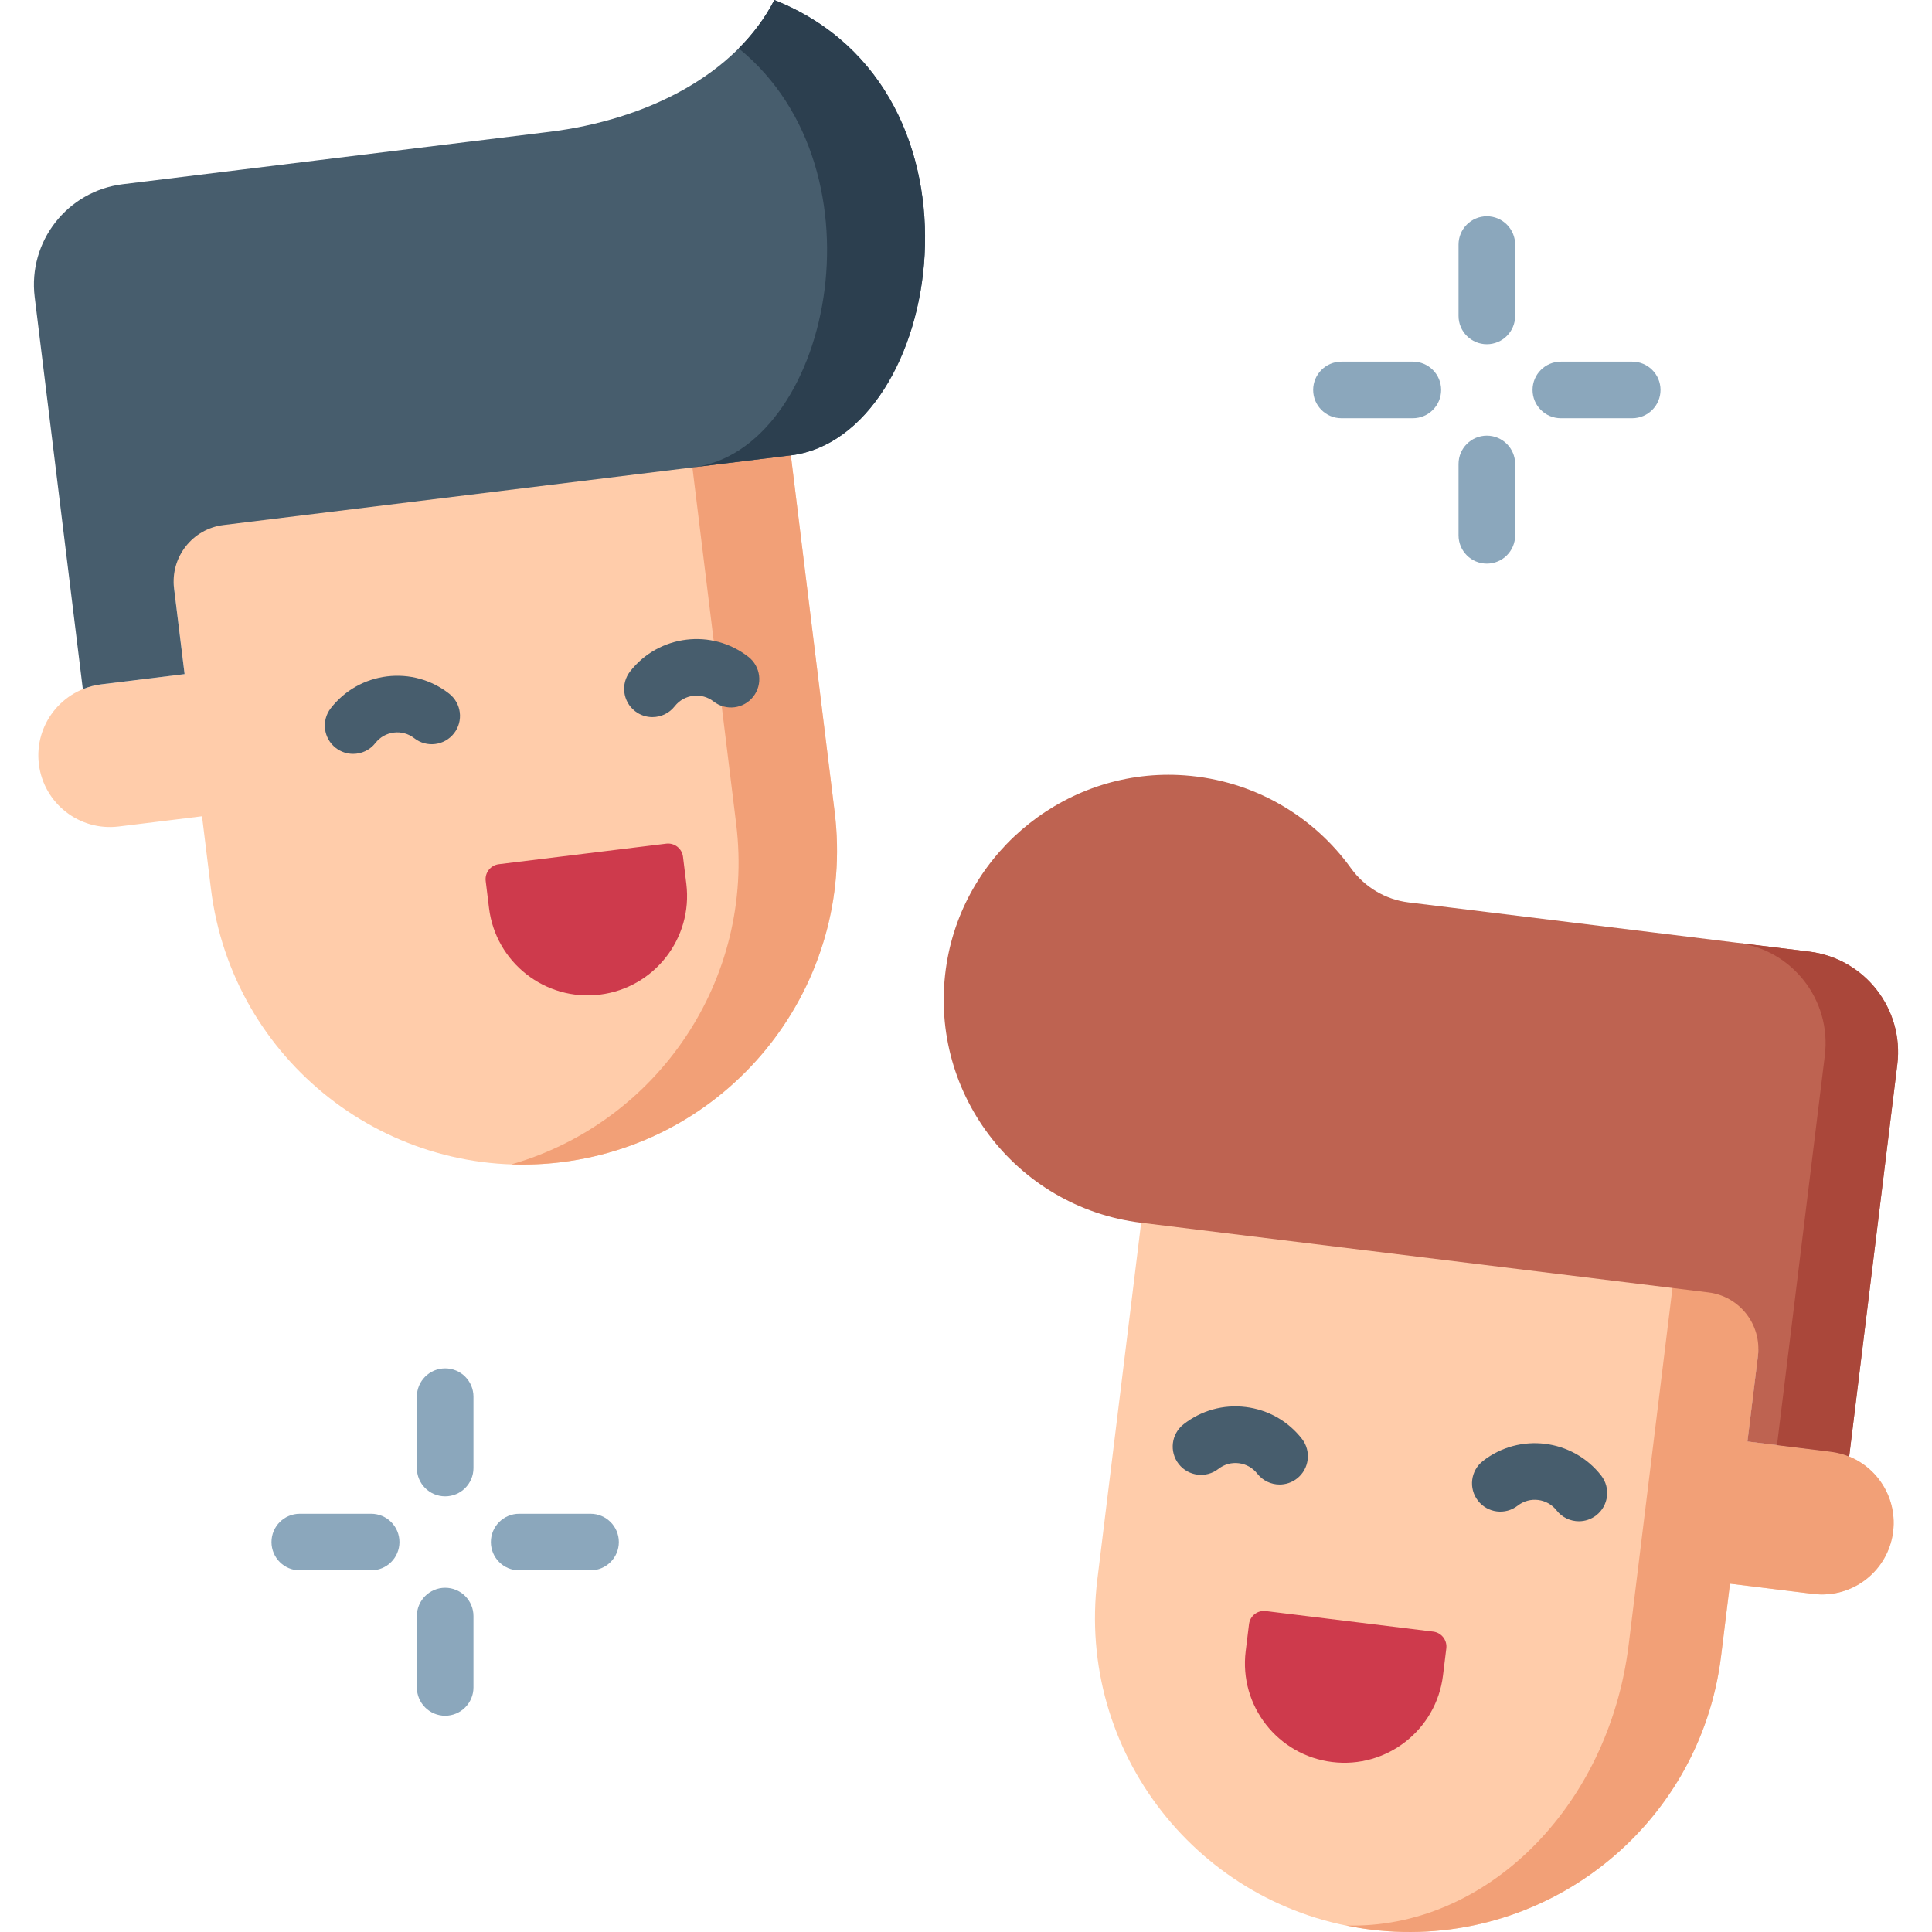<?xml version="1.0" encoding="iso-8859-1"?>
<!-- Generator: Adobe Illustrator 19.0.0, SVG Export Plug-In . SVG Version: 6.00 Build 0)  -->
<svg version="1.1" id="Capa_1" xmlns="http://www.w3.org/2000/svg" xmlns:xlink="http://www.w3.org/1999/xlink" x="0px" y="0px"
	 viewBox="0 0 512.001 512.001" style="enable-background:new 0 0 512.001 512.001;" xml:space="preserve">
<path style="fill:#FFCCAA;" d="M43.16,131.785l5.754,46.861l-22.089,2.712c-10.404,1.277-17.802,10.747-16.525,21.151l0,0
	c1.277,10.404,10.747,17.802,21.151,16.525l22.089-2.712l2.355,19.18c5.605,45.646,47.151,78.105,92.797,72.501l0,0
	c45.646-5.605,78.105-47.151,72.501-92.797l-12.735-103.717L43.16,131.785z"/>
<path style="fill:#F2A077;" d="M182.366,114.693l12.735,103.716c5.059,41.205-20.905,79.061-59.582,90.161
	c4.333,0.152,8.732-0.022,13.173-0.568l0,0c45.646-5.605,78.105-47.151,72.501-92.797l-12.735-103.717L182.366,114.693z"/>
<g>
	<path style="fill:#475D6D;" d="M93.578,199.784c-1.615,0-3.241-0.519-4.612-1.59c-3.264-2.55-3.843-7.263-1.293-10.527
		c3.672-4.701,8.956-7.69,14.877-8.417c5.922-0.724,11.771,0.896,16.471,4.568c3.264,2.55,3.843,7.264,1.293,10.527
		c-2.551,3.264-7.264,3.843-10.527,1.293c-1.543-1.206-3.466-1.739-5.409-1.5c-1.944,0.239-3.679,1.22-4.885,2.764
		C98.014,198.793,95.807,199.784,93.578,199.784z"/>
	<path style="fill:#475D6D;" d="M172.895,190.044c-1.615,0-3.241-0.52-4.612-1.59c-3.264-2.55-3.843-7.264-1.292-10.528
		c7.582-9.704,21.645-11.43,31.348-3.849c3.264,2.55,3.843,7.263,1.293,10.527c-2.55,3.264-7.264,3.843-10.527,1.293
		c-3.186-2.49-7.804-1.923-10.293,1.264C177.331,189.055,175.124,190.044,172.895,190.044z"/>
</g>
<path style="fill:#CE3A4C;" d="M158.949,263.587L158.949,263.587c-14.439,1.773-27.581-8.495-29.354-22.934l-0.882-7.182
	c-0.268-2.186,1.286-4.176,3.472-4.444l44.372-5.448c2.186-0.268,4.176,1.286,4.444,3.472l0.882,7.182
	C183.655,248.672,173.388,261.815,158.949,263.587z"/>
<path style="fill:#475D6D;" d="M209.585,120.675L59.25,139.133c-8.269,1.015-14.138,8.539-13.124,16.798l2.789,22.714l-22.09,2.712
	c-1.715,0.211-3.343,0.642-4.876,1.273L9.189,78.706c-1.805-14.703,8.649-28.084,23.352-29.889L145.563,34.94
	C171.341,31.774,195.032,19.808,205.21,0C265.426,23.945,249.739,115.744,209.585,120.675z"/>
<path style="fill:#2C3F4F;" d="M205.21,0c-2.428,4.724-5.631,8.997-9.441,12.816c40.114,32.664,23.785,106.634-12.148,111.046
	l25.964-3.188C249.739,115.744,265.426,23.945,205.21,0z"/>
<path style="fill:#FFCCAA;" d="M468.842,335.153l-5.754,46.861l22.089,2.712c10.404,1.277,17.802,10.747,16.525,21.151l0,0
	c-1.277,10.404-10.747,17.802-21.151,16.525l-22.089-2.712l-2.355,19.18c-5.605,45.646-47.151,78.105-92.797,72.501l0,0
	c-45.646-5.605-78.105-47.151-72.501-92.797l12.735-103.717L468.842,335.153z"/>
<path style="fill:#F2A077;" d="M485.177,384.727l-22.089-2.712l5.754-46.861l-165.297-20.296l140.806,17.289l-5.754,46.861
	l-4.626,37.676l-2.355,19.18c-5.331,43.417-38.223,75.487-74.883,74.409c2.163,0.441,4.349,0.825,6.578,1.099l0,0
	c45.646,5.605,87.192-26.855,92.797-72.501l2.355-19.18l22.089,2.712c10.404,1.278,19.873-6.121,21.151-16.525
	C502.979,395.474,495.581,386.004,485.177,384.727z"/>
<g>
	<path style="fill:#475D6D;" d="M418.424,403.152c-2.23,0-4.436-0.99-5.916-2.883c-2.489-3.186-7.106-3.753-10.293-1.264
		c-3.264,2.549-7.978,1.971-10.527-1.293c-2.55-3.264-1.971-7.977,1.293-10.527c9.705-7.581,23.767-5.854,31.348,3.849
		c2.55,3.264,1.971,7.978-1.292,10.528C421.666,402.632,420.039,403.152,418.424,403.152z"/>
	<path style="fill:#475D6D;" d="M339.107,393.413c-2.23,0-4.437-0.99-5.916-2.883c-1.206-1.543-2.94-2.525-4.885-2.764
		c-1.944-0.24-3.865,0.293-5.409,1.5c-3.265,2.55-7.978,1.971-10.527-1.293c-2.55-3.264-1.971-7.977,1.293-10.527
		c4.7-3.672,10.549-5.294,16.471-4.568c5.921,0.727,11.205,3.716,14.877,8.417c2.55,3.264,1.971,7.977-1.293,10.527
		C342.349,392.894,340.722,393.413,339.107,393.413z"/>
</g>
<path style="fill:#CE3A4C;" d="M353.053,466.956L353.053,466.956c14.439,1.773,27.581-8.495,29.354-22.934l0.882-7.182
	c0.268-2.186-1.286-4.176-3.472-4.444l-44.372-5.448c-2.186-0.268-4.176,1.286-4.444,3.472l-0.882,7.182
	C328.347,452.041,338.614,465.183,353.053,466.956z"/>
<path style="fill:#BE6351;" d="M479.461,252.185L373.292,239.15c-6.133-0.753-11.657-4.048-15.269-9.061
	c-9.914-13.758-25.636-23.267-44.107-24.61c-30.542-2.221-58.135,19.6-63.04,49.827c-5.447,33.569,18.102,64.633,51.54,68.738
	l150.335,18.459c8.263,1.015,14.139,8.535,13.124,16.798l-2.789,22.714l22.09,2.712c1.715,0.211,3.343,0.642,4.876,1.273
	l12.76-103.925C504.618,267.372,494.163,253.991,479.461,252.185z"/>
<path style="fill:#AA473A;" d="M479.461,252.185l-19.21-2.359c14.702,1.805,25.157,15.187,23.352,29.889l-12.679,103.261
	l14.252,1.75c1.715,0.211,3.343,0.642,4.876,1.273l12.76-103.925C504.618,267.372,494.163,253.991,479.461,252.185z"/>
<g>
	<path style="fill:#8BA7BC;" d="M394.029,91.226c-4.142,0-7.5-3.358-7.5-7.5V64.813c0-4.142,3.358-7.5,7.5-7.5s7.5,3.358,7.5,7.5
		v18.913C401.529,87.868,398.171,91.226,394.029,91.226z"/>
	<path style="fill:#8BA7BC;" d="M394.029,149.366c-4.142,0-7.5-3.358-7.5-7.5v-18.913c0-4.142,3.358-7.5,7.5-7.5s7.5,3.358,7.5,7.5
		v18.913C401.529,146.008,398.171,149.366,394.029,149.366z"/>
	<path style="fill:#8BA7BC;" d="M432.556,110.839h-18.913c-4.142,0-7.5-3.358-7.5-7.5s3.358-7.5,7.5-7.5h18.913
		c4.142,0,7.5,3.358,7.5,7.5S436.698,110.839,432.556,110.839z"/>
	<path style="fill:#8BA7BC;" d="M374.416,110.839h-18.913c-4.142,0-7.5-3.358-7.5-7.5s3.358-7.5,7.5-7.5h18.913
		c4.142,0,7.5,3.358,7.5,7.5S378.558,110.839,374.416,110.839z"/>
	<path style="fill:#8BA7BC;" d="M117.973,396.547c-4.142,0-7.5-3.358-7.5-7.5v-18.913c0-4.142,3.358-7.5,7.5-7.5s7.5,3.358,7.5,7.5
		v18.913C125.473,393.189,122.115,396.547,117.973,396.547z"/>
	<path style="fill:#8BA7BC;" d="M117.973,454.688c-4.142,0-7.5-3.358-7.5-7.5v-18.913c0-4.142,3.358-7.5,7.5-7.5s7.5,3.358,7.5,7.5
		v18.913C125.473,451.33,122.115,454.688,117.973,454.688z"/>
	<path style="fill:#8BA7BC;" d="M156.5,416.161h-18.913c-4.142,0-7.5-3.358-7.5-7.5s3.358-7.5,7.5-7.5H156.5
		c4.142,0,7.5,3.358,7.5,7.5S160.642,416.161,156.5,416.161z"/>
	<path style="fill:#8BA7BC;" d="M98.359,416.161H79.446c-4.142,0-7.5-3.358-7.5-7.5s3.358-7.5,7.5-7.5h18.913
		c4.142,0,7.5,3.358,7.5,7.5S102.501,416.161,98.359,416.161z"/>
</g>
<g>
</g>
<g>
</g>
<g>
</g>
<g>
</g>
<g>
</g>
<g>
</g>
<g>
</g>
<g>
</g>
<g>
</g>
<g>
</g>
<g>
</g>
<g>
</g>
<g>
</g>
<g>
</g>
<g>
</g>
</svg>

